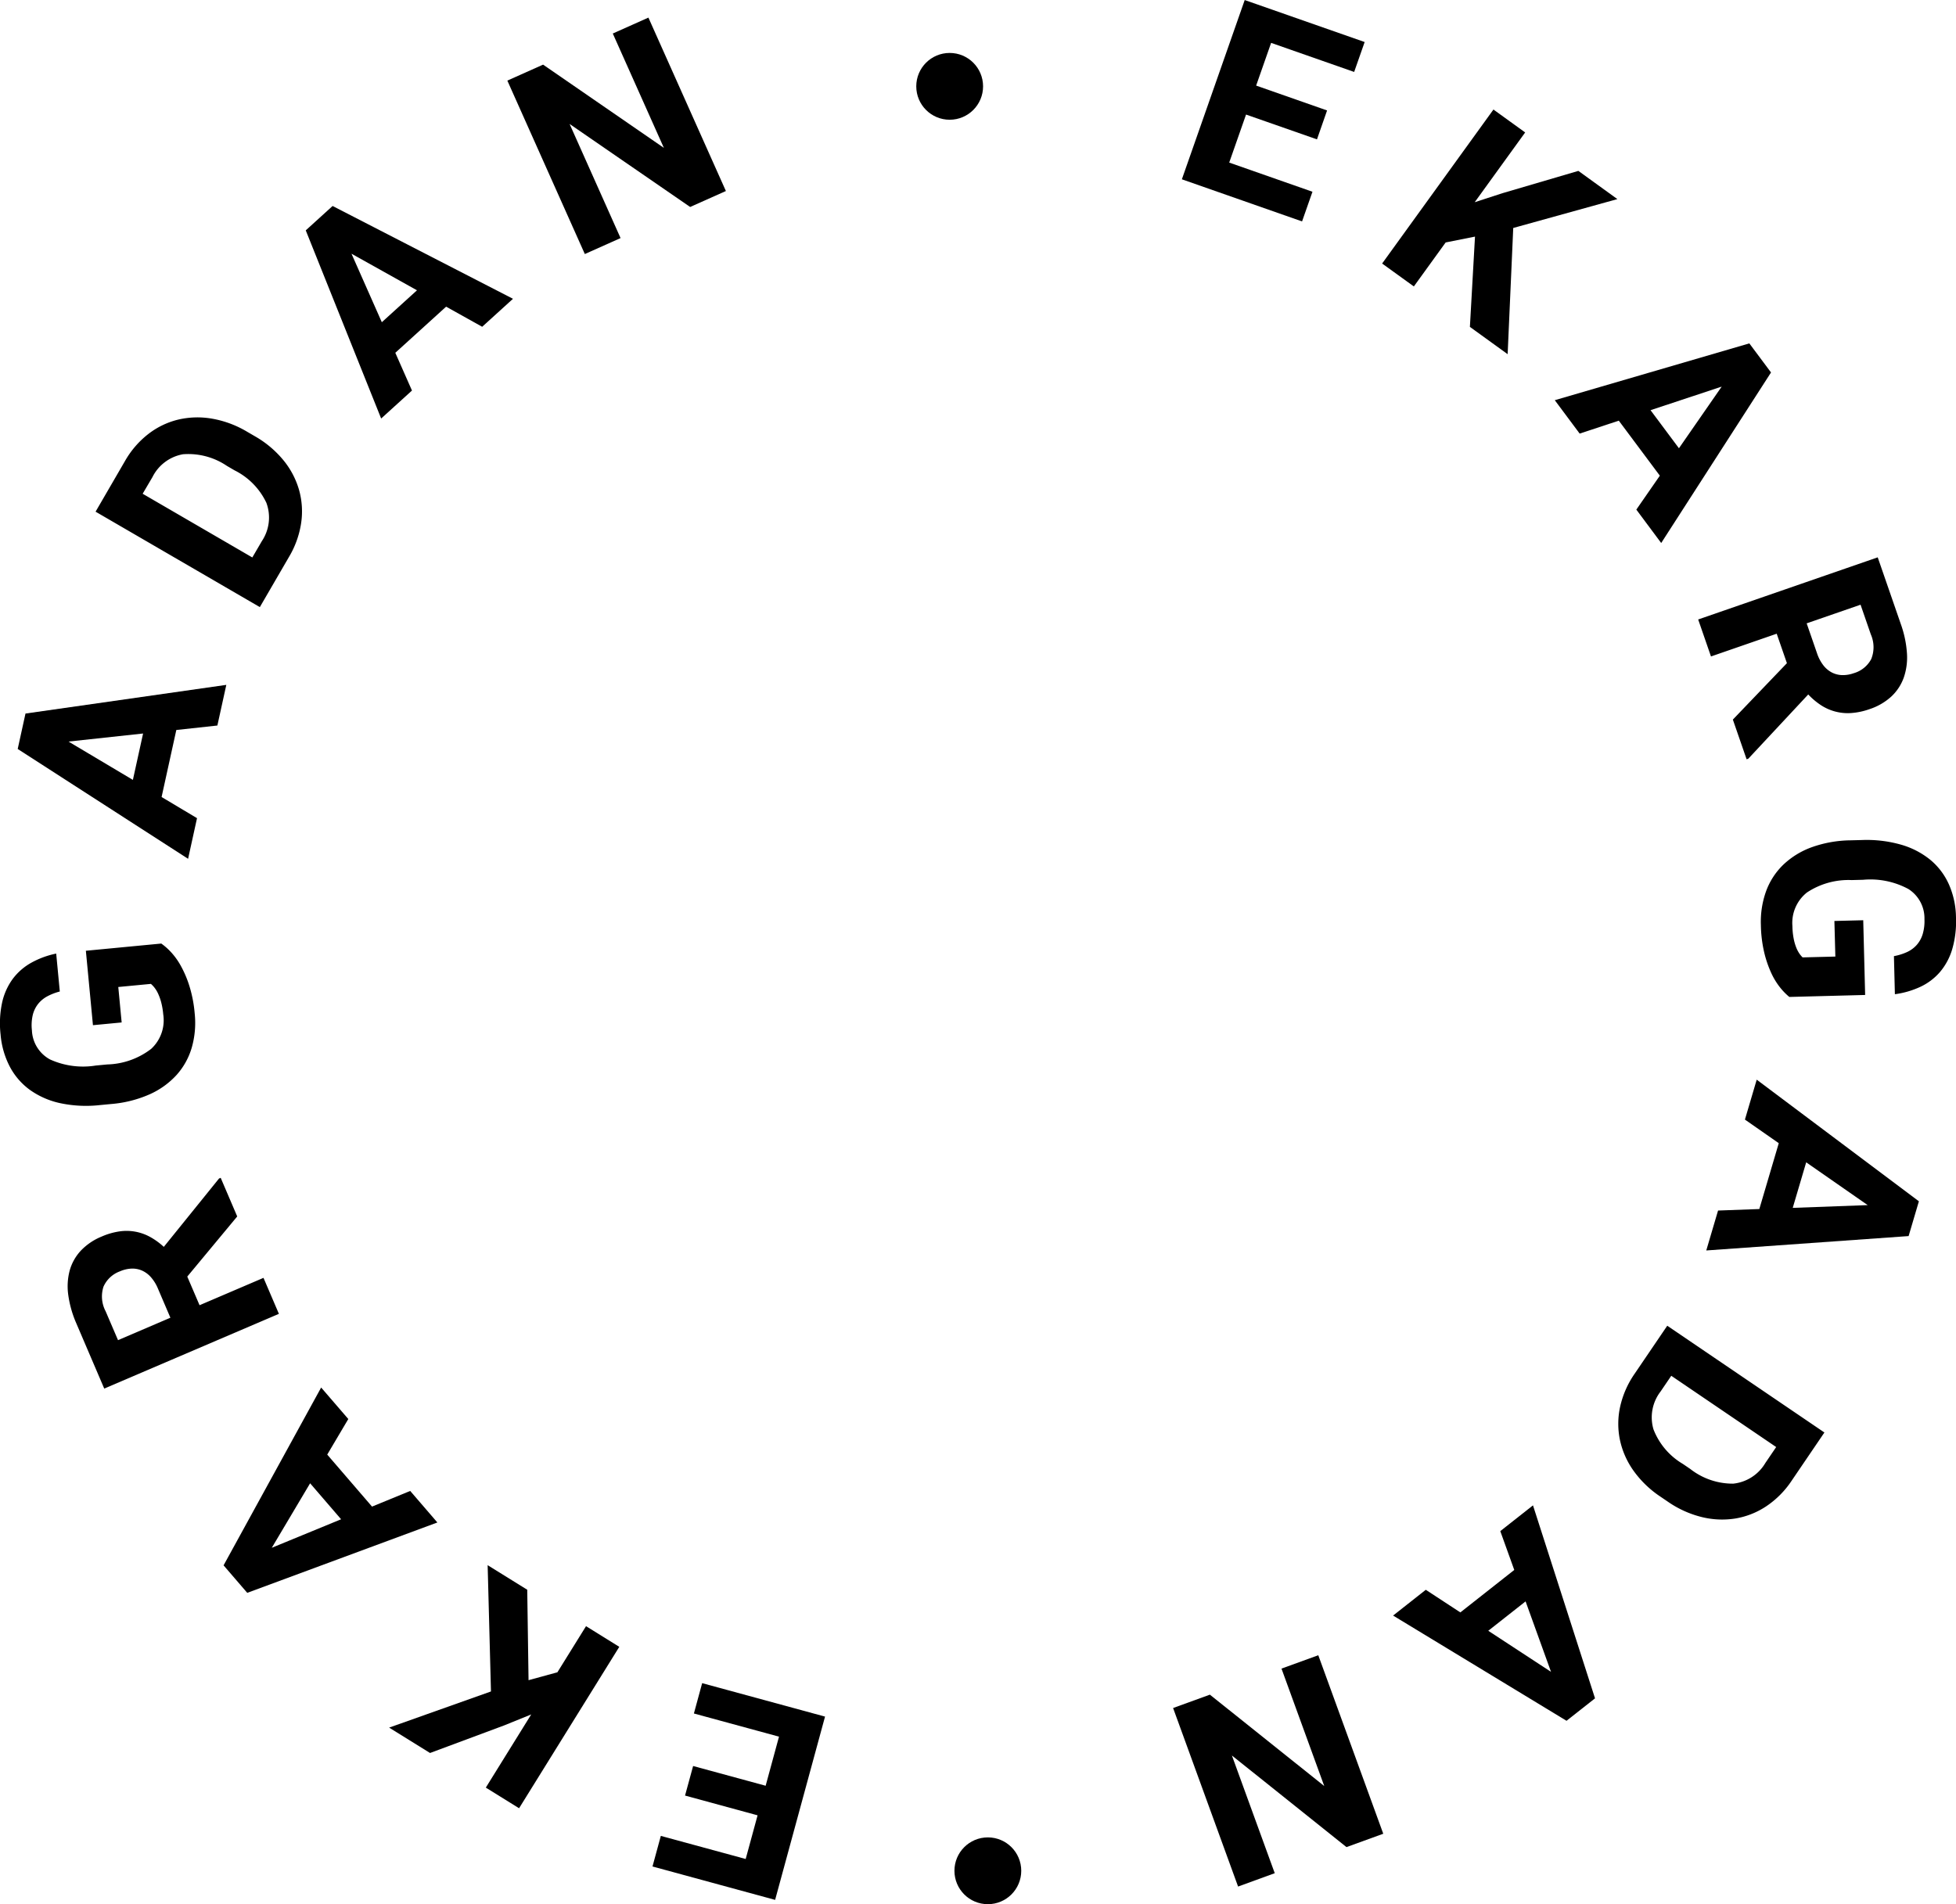 <svg xmlns="http://www.w3.org/2000/svg" width="204.939" height="199.548" viewBox="0 0 204.939 199.548">
  <g id="Group_71" data-name="Group 71" transform="translate(-299.999 -217.452)">
    <circle id="Ellipse_149" data-name="Ellipse 149" cx="3.5" cy="3.5" r="3.5" transform="translate(396 223)"/>
    <circle id="Ellipse_150" data-name="Ellipse 150" cx="3.5" cy="3.5" r="3.5" transform="translate(400 410)"/>
    <g id="Group_43" data-name="Group 43" transform="translate(-122.715 74.131)">
      <g id="Group_40" data-name="Group 40">
        <g id="Group_39" data-name="Group 39">
          <path id="Path_101185" data-name="Path 101185" d="M495.334,328.389l7.6,2.068,1.4-5.144-8.917-2.428.865-3.179,12.875,3.505-5.23,19.207-12.848-3.5.873-3.205,8.891,2.42,1.246-4.576-7.6-2.071Z"/>
          <path id="Path_101186" data-name="Path 101186" d="M478.092,319.395l3.023-.827,3-4.833L487.6,315.9l-10.5,16.915-3.485-2.163,4.757-7.668-2.837,1.151-7.764,2.89-4.286-2.66,10.67-3.789-.348-13.233,4.148,2.574Z"/>
          <path id="Path_101187" data-name="Path 101187" d="M457,295.754l4.693,5.45,4-1.641,2.846,3.305-19.92,7.374-2.48-2.881,10.223-18.635,2.845,3.3Zm1.453,6.778-3.247-3.771-4.015,6.758Z"/>
          <path id="Path_101188" data-name="Path 101188" d="M442.336,277.1l1.286,3,6.7-2.867,1.614,3.771-18.3,7.832-2.91-6.8a11.286,11.286,0,0,1-.858-2.994,6.473,6.473,0,0,1,.147-2.576,5.026,5.026,0,0,1,1.158-2.072,6.262,6.262,0,0,1,2.189-1.487,7.206,7.206,0,0,1,1.9-.546,5.112,5.112,0,0,1,3.228.611,7.347,7.347,0,0,1,1.386,1.014l5.784-7.16.176-.076,1.732,4.048Zm-1.769,4.311-1.3-3.041a4.287,4.287,0,0,0-.751-1.218,2.725,2.725,0,0,0-.951-.694,2.517,2.517,0,0,0-1.094-.193,3.408,3.408,0,0,0-1.194.287,3.013,3.013,0,0,0-1.721,1.607,3.327,3.327,0,0,0,.224,2.574l1.3,3.029Z"/>
          <path id="Path_101189" data-name="Path 101189" d="M439.613,242.2a6.6,6.6,0,0,1,1,.88,7.294,7.294,0,0,1,1.045,1.453,11.354,11.354,0,0,1,.9,2.118,13.472,13.472,0,0,1,.554,2.866,9.421,9.421,0,0,1-.3,3.565,7.377,7.377,0,0,1-1.6,2.892,8.5,8.5,0,0,1-2.842,2.035,12.474,12.474,0,0,1-4.024,1.008l-1.17.111a13.042,13.042,0,0,1-4.147-.2,8.58,8.58,0,0,1-3.174-1.387,7.1,7.1,0,0,1-2.114-2.442,8.851,8.851,0,0,1-.965-3.356,10.38,10.38,0,0,1,.166-3.387,6.579,6.579,0,0,1,1.13-2.483,6.185,6.185,0,0,1,1.942-1.675,9.15,9.15,0,0,1,2.588-.947l.378,3.974a5.9,5.9,0,0,0-1.318.51,3.1,3.1,0,0,0-.967.807,3.044,3.044,0,0,0-.555,1.171,4.771,4.771,0,0,0-.081,1.594,3.631,3.631,0,0,0,1.888,3.034,8.367,8.367,0,0,0,4.806.642l1.2-.114a7.865,7.865,0,0,0,4.6-1.633,4.071,4.071,0,0,0,1.263-3.622,7.589,7.589,0,0,0-.217-1.27,5.46,5.46,0,0,0-.327-.91,3.185,3.185,0,0,0-.375-.616,2.732,2.732,0,0,0-.373-.391l-3.417.326.354,3.715-3.008.287-.742-7.8Z"/>
          <path id="Path_101190" data-name="Path 101190" d="M441.188,219.82l-1.543,7.024,3.712,2.216-.936,4.259-17.852-11.51.816-3.712,21.041-3.005-.936,4.26Zm-4.551,5.229,1.069-4.861-7.815.845Z"/>
          <path id="Path_101191" data-name="Path 101191" d="M449.939,206.942l-17.211-10,3.077-5.3a9.566,9.566,0,0,1,2.448-2.839,8.3,8.3,0,0,1,3.121-1.507,8.864,8.864,0,0,1,3.532-.106,10.78,10.78,0,0,1,3.694,1.371l.78.454a10.786,10.786,0,0,1,3.018,2.521,8.692,8.692,0,0,1,1.648,3.123,8.322,8.322,0,0,1,.22,3.472,9.734,9.734,0,0,1-1.27,3.547Zm-12.278-11.879,11.49,6.677,1-1.714a4.444,4.444,0,0,0,.473-4.011,7.251,7.251,0,0,0-3.328-3.4l-.8-.466a7.218,7.218,0,0,0-4.609-1.225,4.444,4.444,0,0,0-3.2,2.394Z"/>
          <path id="Path_101192" data-name="Path 101192" d="M469.456,175.458l-5.324,4.834,1.746,3.956-3.229,2.932-7.9-19.718,2.813-2.555,18.9,9.726-3.228,2.932Zm-6.737,1.63,3.684-3.345-6.862-3.834Z"/>
          <path id="Path_101193" data-name="Path 101193" d="M498.769,163.339l-3.745,1.672-12.631-8.7,5.34,11.959-3.744,1.673-8.118-18.176,3.745-1.673,12.655,8.723-5.352-11.984,3.732-1.667Z"/>
        </g>
      </g>
      <g id="Group_42" data-name="Group 42">
        <g id="Group_41" data-name="Group 41">
          <path id="Path_101194" data-name="Path 101194" d="M560.7,157.926l-7.432-2.6-1.764,5.032,8.723,3.057-1.09,3.109-12.593-4.414,6.584-18.785,12.567,4.4-1.1,3.135-8.7-3.047-1.569,4.477,7.432,2.605Z"/>
          <path id="Path_101195" data-name="Path 101195" d="M577.256,168.117l-3.074.612-3.332,4.609-3.324-2.4L579.189,154.8l3.324,2.4-5.287,7.312,2.913-.948,7.947-2.335,4.088,2.956-10.911,3.026-.586,13.225-3.955-2.86Z"/>
          <path id="Path_101196" data-name="Path 101196" d="M596.623,193.169l-4.3-5.765-4.1,1.355-2.607-3.5L606,179.306l2.272,3.047-11.506,17.872-2.606-3.5Zm-.974-6.863,2.975,3.99,4.479-6.46Z"/>
          <path id="Path_101197" data-name="Path 101197" d="M609.937,212.818l-1.07-3.088-6.886,2.384-1.341-3.876,18.811-6.511,2.419,6.989a11.277,11.277,0,0,1,.643,3.047,6.463,6.463,0,0,1-.33,2.559,5.027,5.027,0,0,1-1.3,1.985,6.261,6.261,0,0,1-2.29,1.328,7.2,7.2,0,0,1-1.934.409,5.117,5.117,0,0,1-3.177-.839,7.4,7.4,0,0,1-1.31-1.109l-6.278,6.731-.181.062-1.44-4.16Zm2.07-4.174,1.082,3.126a4.309,4.309,0,0,0,.663,1.268,2.72,2.72,0,0,0,.9.759,2.509,2.509,0,0,0,1.077.271,3.378,3.378,0,0,0,1.211-.2,3.01,3.01,0,0,0,1.831-1.48,3.322,3.322,0,0,0-.041-2.583l-1.077-3.114Z"/>
          <path id="Path_101198" data-name="Path 101198" d="M610.19,247.795a6.61,6.61,0,0,1-.933-.947,7.374,7.374,0,0,1-.942-1.521,11.482,11.482,0,0,1-.752-2.177,13.522,13.522,0,0,1-.354-2.9,9.443,9.443,0,0,1,.546-3.535,7.383,7.383,0,0,1,1.8-2.774,8.513,8.513,0,0,1,2.976-1.833,12.47,12.47,0,0,1,4.085-.726l1.175-.03a13.061,13.061,0,0,1,4.122.491,8.585,8.585,0,0,1,3.07,1.6,7.1,7.1,0,0,1,1.939,2.584,8.827,8.827,0,0,1,.729,3.414,10.356,10.356,0,0,1-.4,3.368,6.6,6.6,0,0,1-1.3,2.4,6.162,6.162,0,0,1-2.053,1.535,9.183,9.183,0,0,1-2.648.765l-.1-3.991a5.8,5.8,0,0,0,1.35-.417,3.092,3.092,0,0,0,1.021-.737,3.058,3.058,0,0,0,.635-1.131,4.817,4.817,0,0,0,.192-1.584,3.636,3.636,0,0,0-1.673-3.158,8.375,8.375,0,0,0-4.75-.974l-1.2.031a7.863,7.863,0,0,0-4.7,1.309,4.071,4.071,0,0,0-1.511,3.526,7.411,7.411,0,0,0,.128,1.282,5.284,5.284,0,0,0,.263.93,3.2,3.2,0,0,0,.33.641,2.726,2.726,0,0,0,.346.415l3.431-.087-.1-3.731,3.021-.076.2,7.831Z"/>
          <path id="Path_101199" data-name="Path 101199" d="M607.047,270.02l2.037-6.9-3.546-2.473,1.235-4.183,16.992,12.746-1.077,3.645-21.2,1.507,1.235-4.183Zm4.91-4.894-1.41,4.773,7.854-.289Z"/>
          <path id="Path_101200" data-name="Path 101200" d="M597.4,282.25l16.466,11.188-3.442,5.066a9.588,9.588,0,0,1-2.642,2.66,8.3,8.3,0,0,1-3.22,1.283,8.873,8.873,0,0,1-3.53-.143,10.761,10.761,0,0,1-3.589-1.628l-.746-.507a10.824,10.824,0,0,1-2.833-2.727,8.676,8.676,0,0,1-1.424-3.232,8.315,8.315,0,0,1,.025-3.479,9.761,9.761,0,0,1,1.516-3.448Zm11.413,12.713-10.992-7.468-1.114,1.639a4.442,4.442,0,0,0-.753,3.968,7.232,7.232,0,0,0,3.079,3.629l.769.523a7.218,7.218,0,0,0,4.512,1.545,4.441,4.441,0,0,0,3.362-2.162Z"/>
          <path id="Path_101201" data-name="Path 101201" d="M575.721,312.293l5.649-4.45-1.464-4.068,3.426-2.7,6.5,20.223-2.986,2.352-18.171-11.027,3.426-2.7Zm6.835-1.155-3.91,3.079,6.576,4.306Z"/>
          <path id="Path_101202" data-name="Path 101202" d="M545.625,322.312l3.854-1.4,11.983,9.577-4.48-12.308,3.855-1.4,6.808,18.706-3.854,1.4-12.005-9.6,4.489,12.334-3.841,1.4Z"/>
        </g>
      </g>
    </g>
  </g>
</svg>
